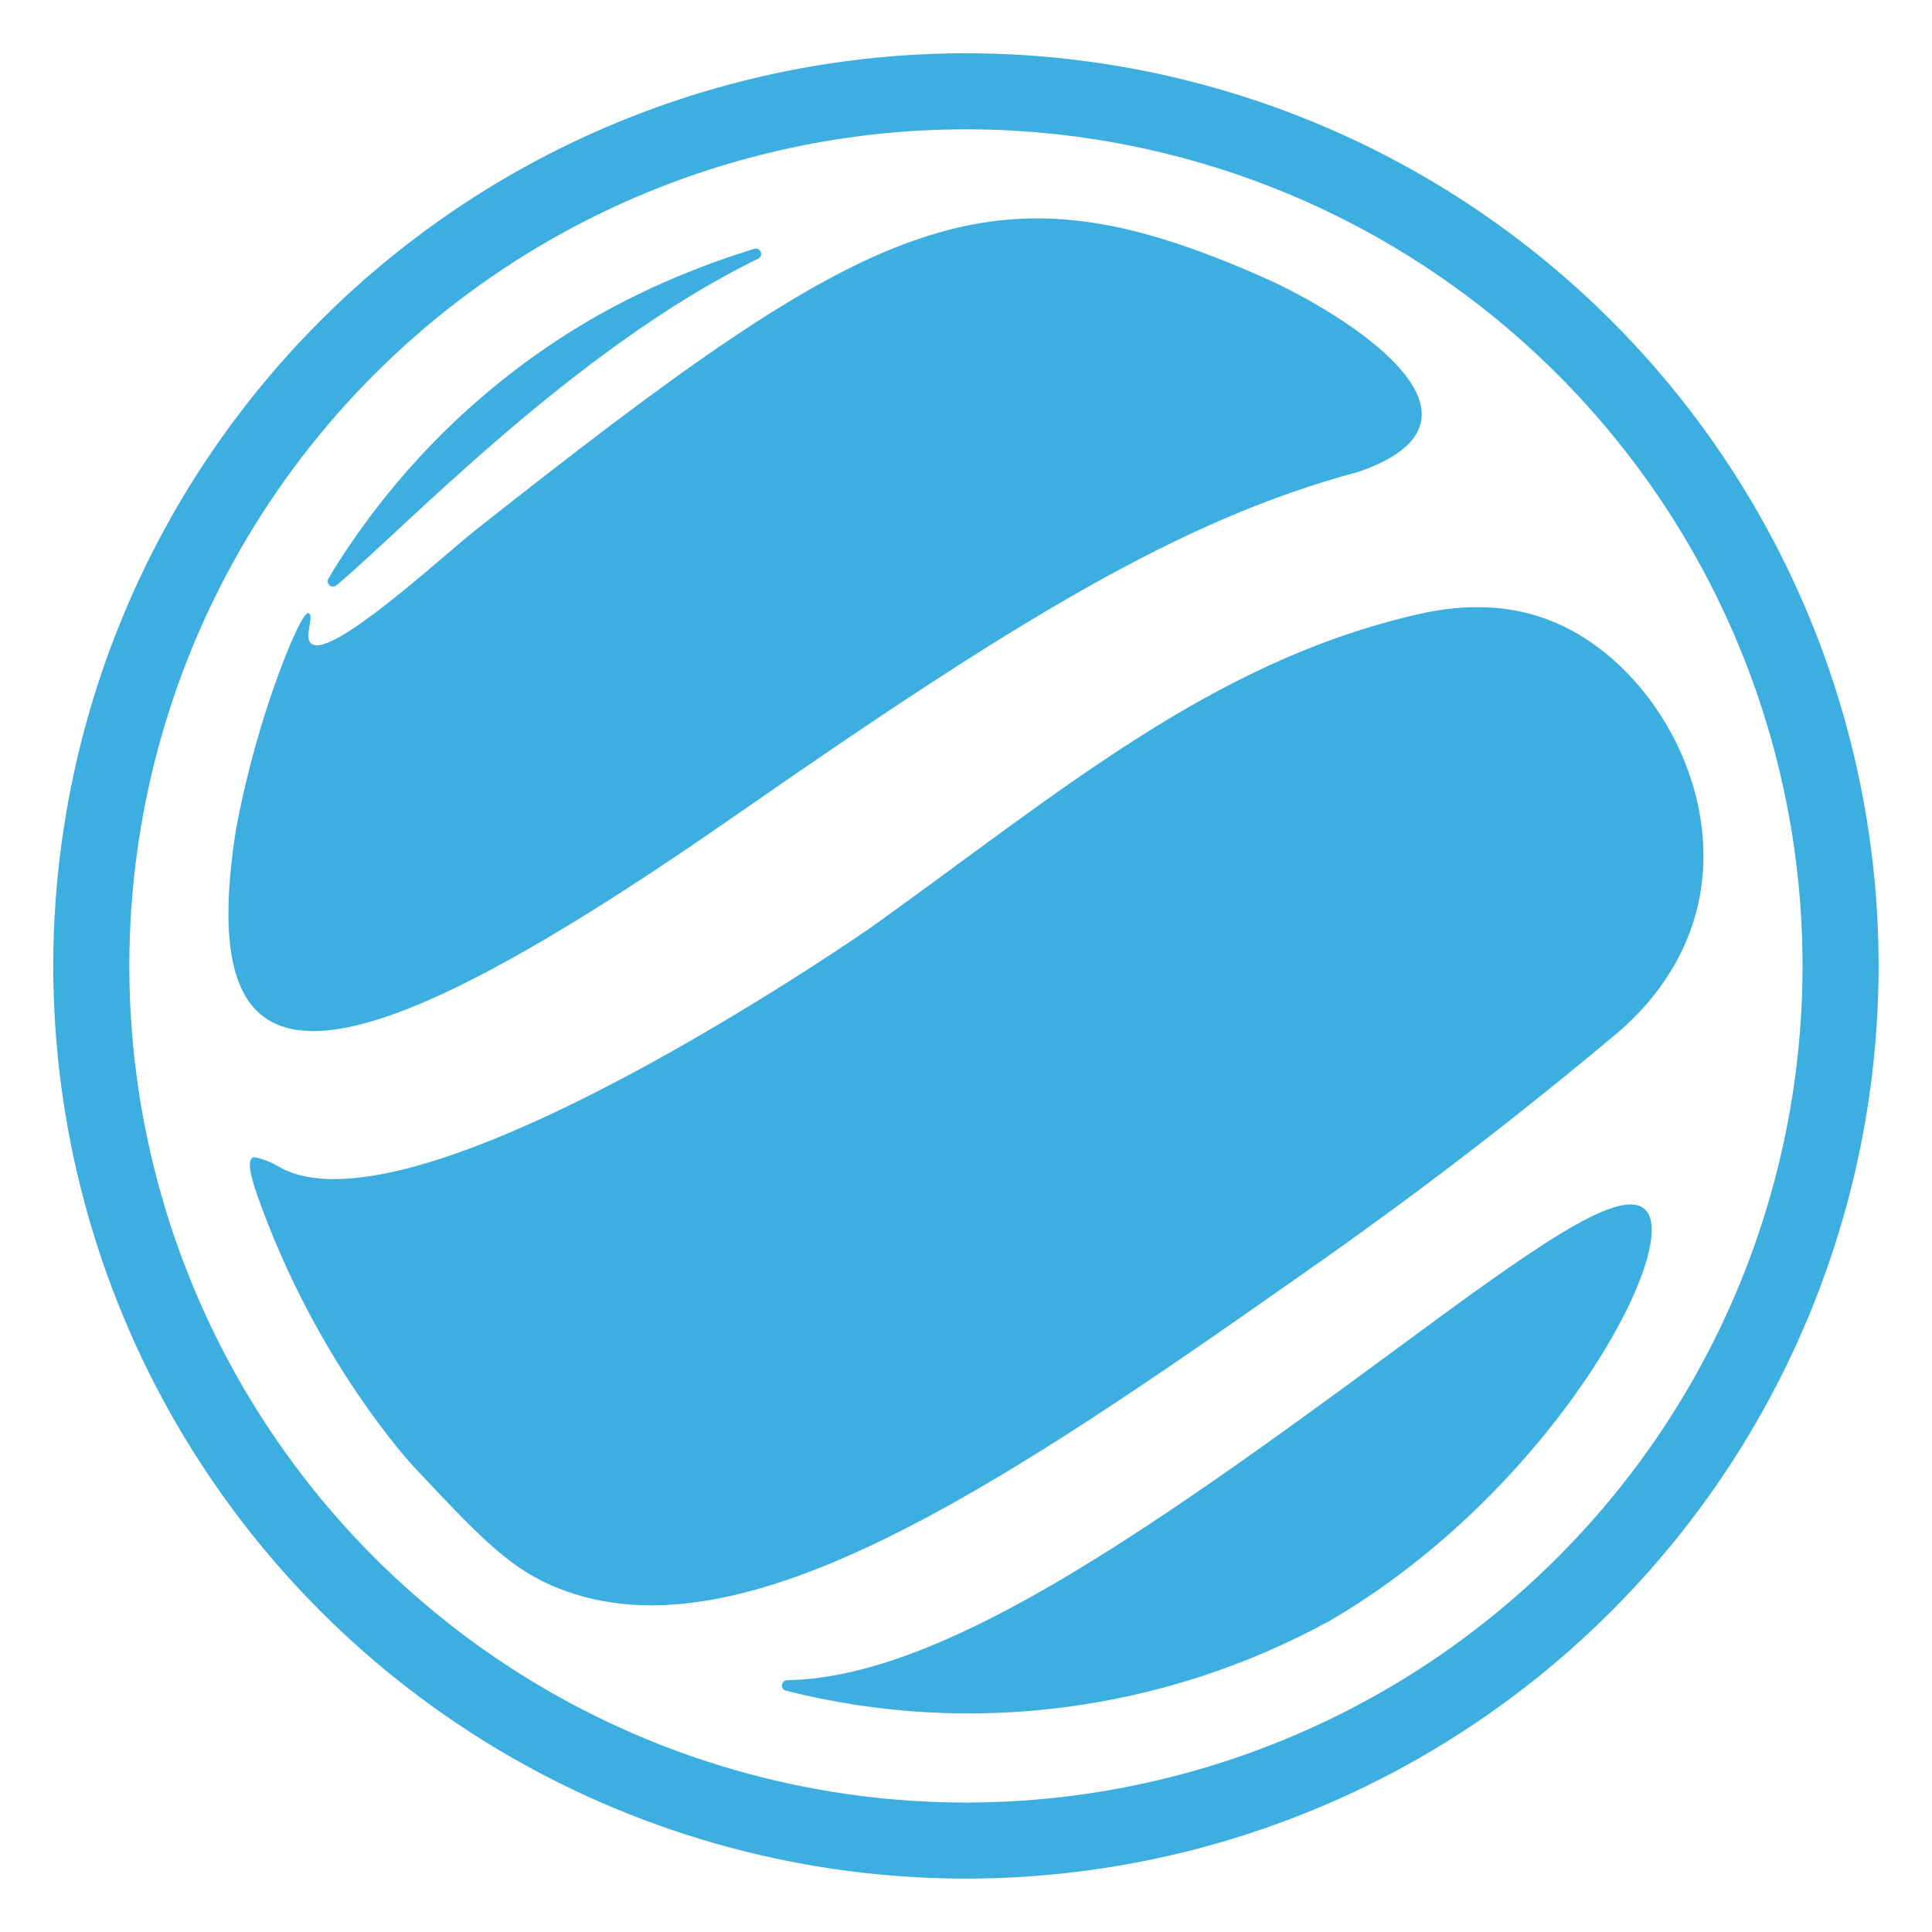 <?xml version="1.0" encoding="UTF-8" standalone="no"?><svg xmlns="http://www.w3.org/2000/svg" xmlns:xlink="http://www.w3.org/1999/xlink" fill="#000000" height="471.6" preserveAspectRatio="xMidYMid meet" version="1" viewBox="-13.0 -13.0 471.6 471.6" width="471.6" zoomAndPan="magnify"><g id="change1_1"><path d="M69.12,129.88c-1.12,0.93-2.69-0.41-1.95-1.66c4.87-8.22,16.13-25.22,34.05-41.31 c7.1-6.41,14.64-12.21,22.55-17.35c17.04-11.11,34.39-17.86,47.35-21.82c1.53-0.47,2.38,1.71,0.94,2.41 C127.11,72.04,84.97,116.74,69.12,129.88z M121.09,373.77c45.15,20.24,108.49-22.73,187.45-78.3 c31.28-22.01,56.13-41.95,73.27-56.34c5.55-4.73,15.72-14.87,19.51-30.58c6.96-28.83-11.45-60.2-35.48-69.91 c-14.15-5.72-27.65-2.87-33.42-1.53c-49.93,11.65-86.46,43.1-132.66,76.17c0,0-112.13,78.2-145.08,58.3 c-1.45-0.88-3.65-1.73-5.24-2.03c-0.4-0.08-0.7-0.05-0.9,0.11c-1.5,1.1,0.51,6.95,1.21,8.96c14.37,40.98,38.19,66.34,38.19,66.34 C103.01,361.02,110.55,369.04,121.09,373.77z M388.36,282.05c-6.46-5.19-26.96,9.45-61.35,34.86 c-62.37,46-110.93,79.55-147.86,80.23c-1.52,0.03-1.77,2.19-0.3,2.56c45.2,11.45,92.63,4.88,132.56-16.97 C366.25,350.94,398.4,290.11,388.36,282.05z M44.63,189.29c-10.53,66.81,22.49,65.96,121.85-3.2 c68.43-47.61,108.65-72.3,152.24-83.95C356.84,88.89,314,63.03,296.02,55C228.69,25,201.28,38.8,103.09,116.39 c-8.07,6.37-35.46,31.77-40.16,27.7c-1.83-1.58,0.93-6.92-0.64-7.42c-1.03-0.33-4.4,6.66-8.2,17.41 C51.16,162.35,47.5,174.21,44.63,189.29" fill="#3caedf"/></g><g id="change1_2"><path d="M380.31,380.31c-56.28,56.28-138.31,78.26-215.19,57.66C88.24,417.37,28.2,357.32,7.6,280.44 S8.98,121.53,65.25,65.25S203.56-13,280.44,7.6s136.93,80.65,157.53,157.53C458.57,242,436.59,324.03,380.31,380.31z M420.04,169.93 c-18.88-70.47-73.93-125.52-144.4-144.4S129.97,26.79,78.38,78.38S6.65,205.16,25.53,275.64s73.93,125.52,144.4,144.4 s145.66-1.26,197.25-52.85S438.92,240.4,420.04,169.93z" fill="#3caedf"/></g></svg>